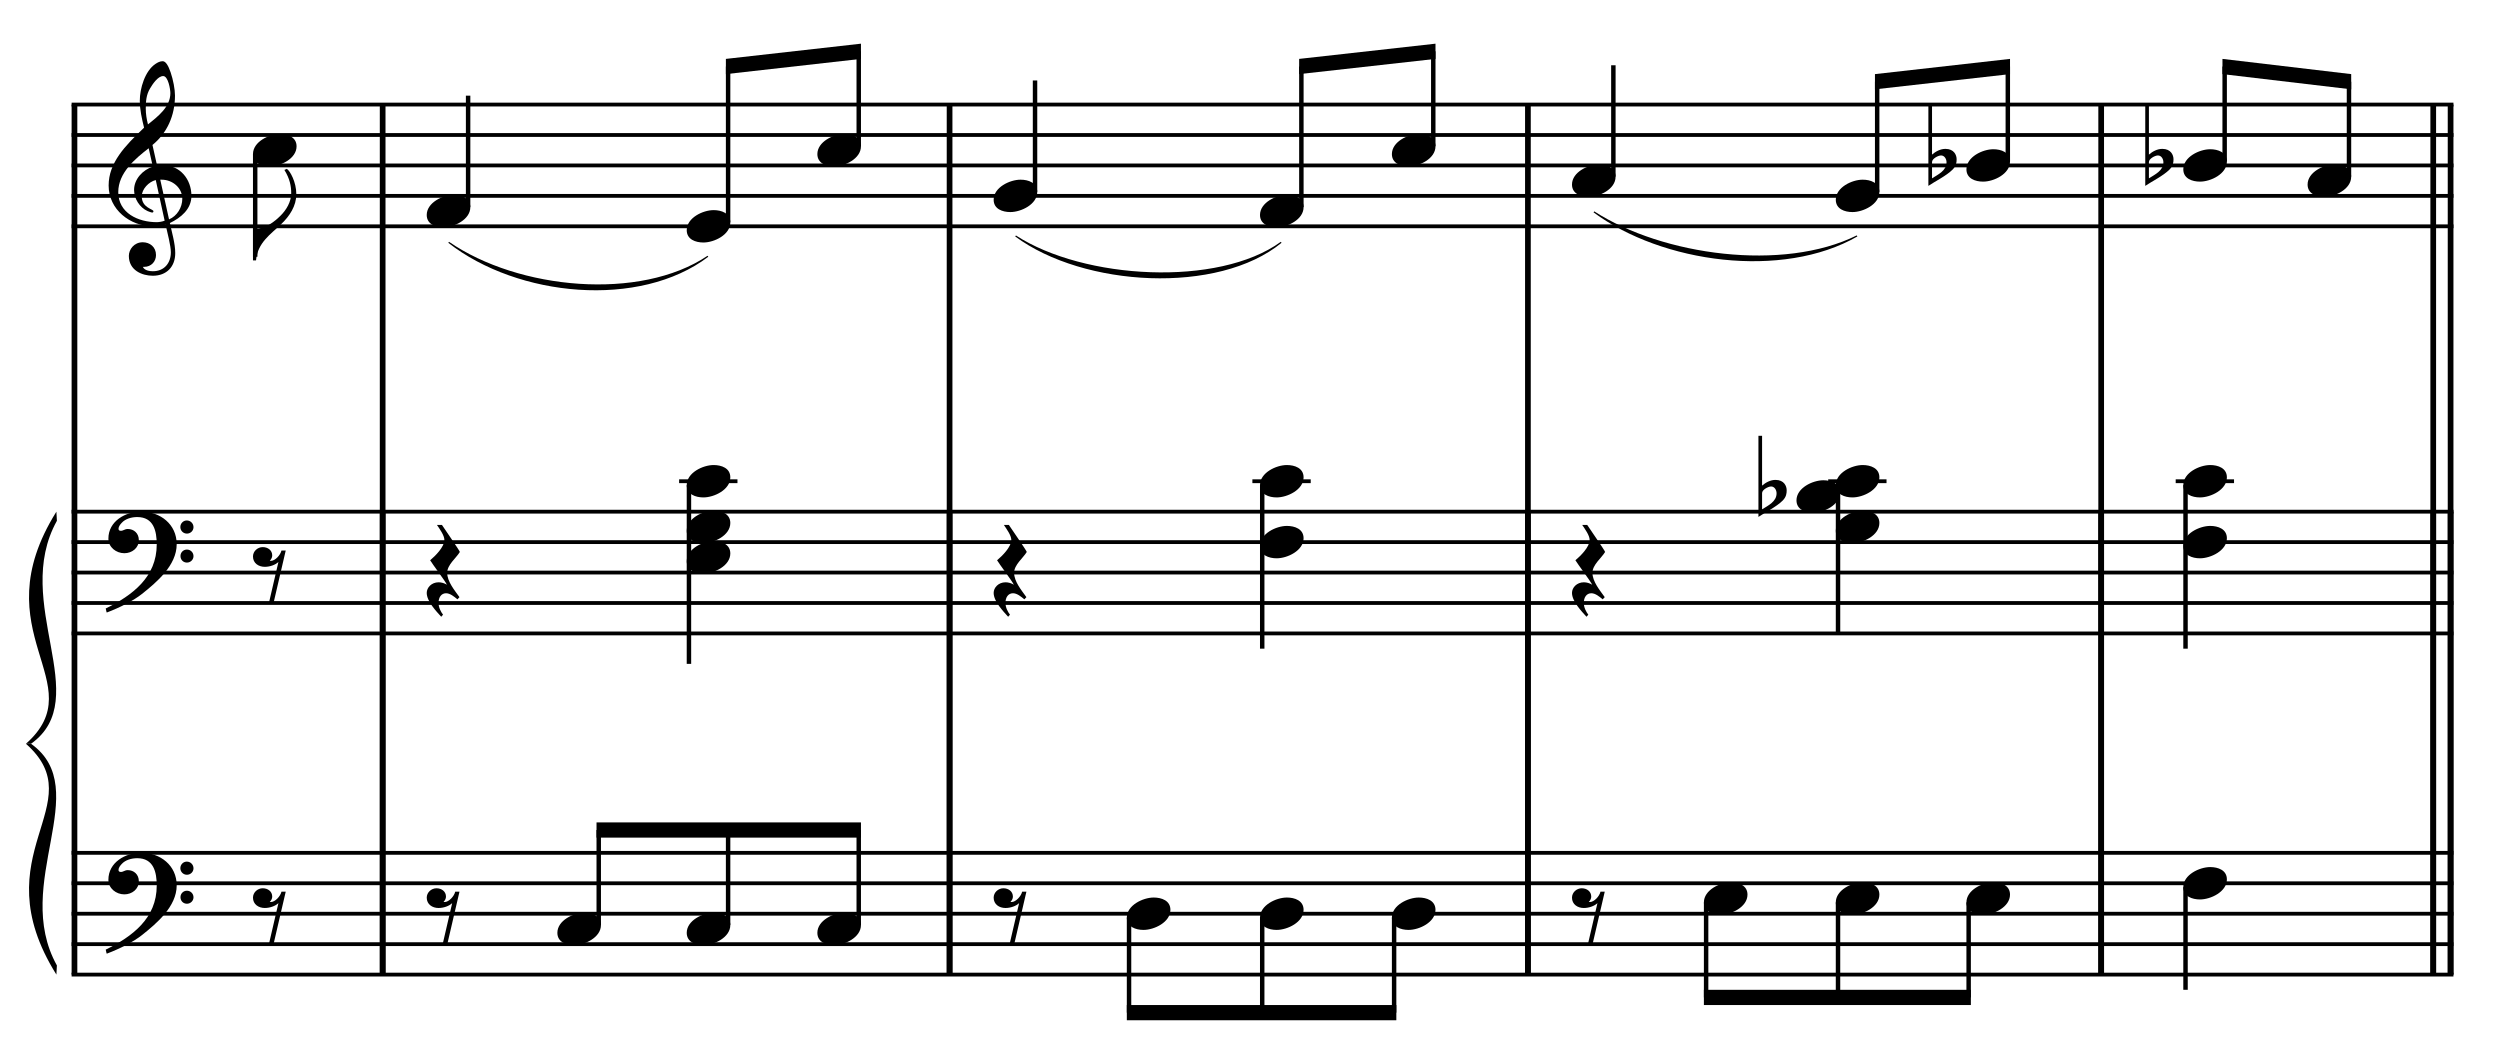 <?xml version="1.0" encoding="UTF-8" standalone="no"?>
<!DOCTYPE svg PUBLIC "-//W3C//DTD SVG 1.1//EN" "http://www.w3.org/Graphics/SVG/1.1/DTD/svg11.dtd">
<svg width="100%" height="100%" viewBox="0 0 1754 740" version="1.1" xmlns="http://www.w3.org/2000/svg" xmlns:xlink="http://www.w3.org/1999/xlink" xml:space="preserve" xmlns:serif="http://www.serif.com/" style="fill-rule:evenodd;clip-rule:evenodd;stroke-miterlimit:10;">
    <g id="Trim" transform="matrix(4.167,0,0,4.167,0,0)">
        <g transform="matrix(0,1,1,0,-579.613,4.311)">
            <path d="M13.293,592.151L159.783,592.151" style="fill:none;fill-rule:nonzero;stroke:black;stroke-width:0.96px;"/>
        </g>
        <g transform="matrix(0,1,1,0,-527.723,-47.579)">
            <path d="M65.184,592.151L211.673,592.151" style="fill:none;fill-rule:nonzero;stroke:black;stroke-width:0.96px;"/>
        </g>
        <g transform="matrix(0,1,1,0,-493.449,-13.306)">
            <path d="M99.457,557.878L177.4,557.878" style="fill:none;fill-rule:nonzero;stroke:black;stroke-width:0.96px;"/>
        </g>
        <g transform="matrix(0,1,1,0,-432.27,-143.033)">
            <path d="M160.637,592.151L307.126,592.151" style="fill:none;fill-rule:nonzero;stroke:black;stroke-width:0.96px;"/>
        </g>
        <g transform="matrix(0,1,1,0,-397.996,-108.759)">
            <path d="M194.91,557.878L272.853,557.878" style="fill:none;fill-rule:nonzero;stroke:black;stroke-width:0.96px;"/>
        </g>
        <g transform="matrix(0,1,1,0,-334.895,-240.408)">
            <path d="M258.012,592.151L404.501,592.151" style="fill:none;fill-rule:nonzero;stroke:black;stroke-width:0.96px;"/>
        </g>
        <g transform="matrix(0,1,1,0,-300.621,-206.134)">
            <path d="M292.285,557.878L370.228,557.878" style="fill:none;fill-rule:nonzero;stroke:black;stroke-width:0.96px;"/>
        </g>
        <g transform="matrix(0,1,1,0,-238.374,-336.928)">
            <path d="M354.533,592.151L501.022,592.151" style="fill:none;fill-rule:nonzero;stroke:black;stroke-width:0.96px;"/>
        </g>
        <g transform="matrix(0,1,1,0,-204.1,-302.655)">
            <path d="M388.806,557.878L466.749,557.878" style="fill:none;fill-rule:nonzero;stroke:black;stroke-width:0.96px;"/>
        </g>
        <g transform="matrix(0,1,1,0,-179.543,-395.759)">
            <path d="M413.363,592.151L559.853,592.151" style="fill:none;fill-rule:nonzero;stroke:black;stroke-width:0.96px;"/>
        </g>
        <g transform="matrix(0,1,1,0,-182.466,-392.836)">
            <path d="M410.44,592.151L556.93,592.151" style="fill:none;fill-rule:nonzero;stroke:black;stroke-width:0.96px;"/>
        </g>
        <g transform="matrix(0,1,1,0,-145.27,-361.486)">
            <path d="M447.637,557.878L525.579,557.878" style="fill:none;fill-rule:nonzero;stroke:black;stroke-width:0.96px;"/>
        </g>
        <g transform="matrix(0,1,1,0,-148.192,-358.563)">
            <path d="M444.714,557.878L522.657,557.878" style="fill:none;fill-rule:nonzero;stroke:black;stroke-width:0.96px;"/>
        </g>
        <g>
            <path d="M32.231,32.979C32.231,30.191 30.324,27.813 27.414,27.813C27.085,27.813 26.778,27.834 26.45,27.895L25.671,24.41C28.131,22.401 29.463,19.47 29.463,16.087C29.463,15.042 29.156,13.422 28.725,12.172C28.356,11.106 27.926,10.306 27.393,10.306C26.942,10.306 26.552,10.511 26.183,10.757C24.4,11.946 23.539,14.898 23.539,16.948C23.539,18.486 23.888,20.003 24.257,21.499C20.997,24.595 18.291,27.424 18.291,31.237C18.291,35.275 21.899,38.104 25.753,38.104C26.471,38.104 27.209,38.043 27.885,37.838C28.192,39.232 28.767,41.384 28.767,42.471C28.767,44.316 27.639,45.669 25.732,45.669C25.2,45.669 24.318,45.546 24.052,44.931L24.257,44.931C25.487,44.931 26.266,44.008 26.266,42.942C26.266,41.569 25.22,40.79 24.031,40.79C22.575,40.79 21.694,41.999 21.694,43.086C21.694,45.505 23.908,46.427 25.732,46.427C28.049,46.427 29.505,44.91 29.505,42.614C29.505,40.974 28.93,39.129 28.603,37.551C30.447,36.669 32.231,35.214 32.231,32.979ZM28.685,15.677C28.685,17.994 26.635,19.572 24.912,20.946C24.687,20.064 24.543,19.183 24.543,18.281C24.543,17.092 24.626,15.944 25.261,14.898C25.671,14.201 26.573,12.807 27.475,12.807C28.316,12.807 28.685,15.042 28.685,15.677ZM27.721,37.161C27.331,37.305 26.819,37.407 26.389,37.407C23.293,37.407 19.911,35.89 19.911,32.344C19.911,29.125 22.74,26.727 25.036,24.964L25.732,28.059C24.052,28.592 22.575,30.15 22.575,31.975C22.575,33.451 23.498,34.927 24.851,35.542C25.015,35.603 25.466,35.788 25.63,35.788C25.773,35.788 25.835,35.685 25.835,35.562C25.835,35.193 23.867,35.009 23.867,33.061C23.867,31.831 25.056,30.601 26.225,30.314L27.721,37.161ZM30.693,33.471C30.693,34.927 29.812,36.382 28.459,36.936L26.983,30.253L27.209,30.253C29.054,30.253 30.693,31.626 30.693,33.471Z" style="fill-rule:nonzero;"/>
            <path d="M29.751,91.628C29.751,88.266 26.983,86.134 23.764,86.134C21.12,86.134 18.25,87.753 18.25,90.685C18.25,92.14 19.562,93.145 20.936,93.145C22.206,93.145 23.375,92.284 23.375,90.931C23.375,89.783 22.534,89.065 21.51,89.065C20.997,89.065 20.772,89.373 20.341,89.373C20.054,89.373 19.952,89.209 19.952,89.045C19.952,88.655 20.238,88.307 20.485,88.04C21.1,87.343 22.165,87.056 23.109,87.056C25.876,87.056 26.389,89.414 26.389,91.669C26.389,97.183 22.289,100.238 17.799,102.452C17.943,103.046 17.922,103.067 17.984,103.128C20.218,102.288 22.555,101.078 23.888,100.012C26.368,98.044 29.751,95.195 29.751,91.628ZM32.579,88.758C32.579,88.143 32.087,87.63 31.452,87.63C30.857,87.63 30.365,88.122 30.365,88.737C30.365,89.352 30.857,89.844 31.472,89.844C32.087,89.844 32.579,89.352 32.579,88.758ZM32.579,93.637C32.579,93.022 32.087,92.53 31.472,92.53C30.857,92.53 30.386,93.022 30.386,93.616C30.386,94.252 30.857,94.723 31.472,94.723C32.087,94.723 32.579,94.231 32.579,93.637Z" style="fill-rule:nonzero;"/>
            <path d="M29.751,149.068C29.751,145.706 26.983,143.574 23.764,143.574C21.12,143.574 18.25,145.193 18.25,148.125C18.25,149.58 19.562,150.585 20.936,150.585C22.206,150.585 23.375,149.724 23.375,148.371C23.375,147.223 22.534,146.505 21.51,146.505C20.997,146.505 20.772,146.813 20.341,146.813C20.054,146.813 19.952,146.649 19.952,146.485C19.952,146.095 20.238,145.747 20.485,145.48C21.1,144.783 22.165,144.496 23.109,144.496C25.876,144.496 26.389,146.854 26.389,149.109C26.389,154.623 22.289,157.678 17.799,159.892C17.943,160.486 17.922,160.507 17.984,160.568C20.218,159.728 22.555,158.518 23.888,157.452C26.368,155.484 29.751,152.635 29.751,149.068ZM32.579,146.198C32.579,145.583 32.087,145.07 31.452,145.07C30.857,145.07 30.365,145.562 30.365,146.177C30.365,146.792 30.857,147.284 31.472,147.284C32.087,147.284 32.579,146.792 32.579,146.198ZM32.579,151.077C32.579,150.462 32.087,149.97 31.472,149.97C30.857,149.97 30.386,150.462 30.386,151.056C30.386,151.692 30.857,152.163 31.472,152.163C32.087,152.163 32.579,151.671 32.579,151.077Z" style="fill-rule:nonzero;"/>
        </g>
        <g transform="matrix(1,0,0,1,-74,-647.792)">
            <path d="M86.057,665.396L487.088,665.396" style="fill:none;fill-rule:nonzero;stroke:black;stroke-width:0.64px;"/>
        </g>
        <g transform="matrix(1,0,0,1,-74,-637.542)">
            <path d="M86.057,660.271L487.088,660.271" style="fill:none;fill-rule:nonzero;stroke:black;stroke-width:0.64px;"/>
        </g>
        <g transform="matrix(1,0,0,1,-74,-627.292)">
            <path d="M86.057,655.146L487.088,655.146" style="fill:none;fill-rule:nonzero;stroke:black;stroke-width:0.64px;"/>
        </g>
        <g transform="matrix(1,0,0,1,-74,-617.042)">
            <path d="M86.057,650.021L487.088,650.021" style="fill:none;fill-rule:nonzero;stroke:black;stroke-width:0.64px;"/>
        </g>
        <g transform="matrix(1,0,0,1,-74,-606.792)">
            <path d="M86.057,644.896L487.088,644.896" style="fill:none;fill-rule:nonzero;stroke:black;stroke-width:0.64px;"/>
        </g>
        <g transform="matrix(1,0,0,1,-74,-510.698)">
            <path d="M86.057,596.849L487.088,596.849" style="fill:none;fill-rule:nonzero;stroke:black;stroke-width:0.64px;"/>
        </g>
        <g transform="matrix(1,0,0,1,-74,-500.448)">
            <path d="M86.057,591.724L487.088,591.724" style="fill:none;fill-rule:nonzero;stroke:black;stroke-width:0.64px;"/>
        </g>
        <g transform="matrix(1,0,0,1,-74,-490.198)">
            <path d="M86.057,586.599L487.088,586.599" style="fill:none;fill-rule:nonzero;stroke:black;stroke-width:0.64px;"/>
        </g>
        <g transform="matrix(1,0,0,1,-74,-479.948)">
            <path d="M86.057,581.474L487.088,581.474" style="fill:none;fill-rule:nonzero;stroke:black;stroke-width:0.64px;"/>
        </g>
        <g transform="matrix(1,0,0,1,-74,-469.698)">
            <path d="M86.057,576.349L487.088,576.349" style="fill:none;fill-rule:nonzero;stroke:black;stroke-width:0.64px;"/>
        </g>
        <g transform="matrix(1,0,0,1,-74,-395.813)">
            <path d="M86.057,539.406L487.088,539.406" style="fill:none;fill-rule:nonzero;stroke:black;stroke-width:0.64px;"/>
        </g>
        <g transform="matrix(1,0,0,1,-74,-385.563)">
            <path d="M86.057,534.281L487.088,534.281" style="fill:none;fill-rule:nonzero;stroke:black;stroke-width:0.64px;"/>
        </g>
        <g transform="matrix(1,0,0,1,-74,-375.313)">
            <path d="M86.057,529.156L487.088,529.156" style="fill:none;fill-rule:nonzero;stroke:black;stroke-width:0.64px;"/>
        </g>
        <g transform="matrix(1,0,0,1,-74,-365.063)">
            <path d="M86.057,524.031L487.088,524.031" style="fill:none;fill-rule:nonzero;stroke:black;stroke-width:0.64px;"/>
        </g>
        <g transform="matrix(1,0,0,1,-74,-354.813)">
            <path d="M86.057,518.906L487.088,518.906" style="fill:none;fill-rule:nonzero;stroke:black;stroke-width:0.64px;"/>
        </g>
        <g transform="matrix(1,0,0,1,-74,-471.62)">
            <path d="M83.495,557.771C70.682,578.271 89.901,586.599 78.37,596.849L79.224,596.849C89.986,589.161 75.893,573.146 83.58,559.308" style="fill-rule:nonzero;"/>
        </g>
        <g transform="matrix(1,0,0,1,-74,-393.677)">
            <path d="M83.495,557.771C70.682,537.271 89.901,529.156 78.37,518.906L79.224,518.906C89.986,526.594 75.893,542.396 83.58,556.233" style="fill-rule:nonzero;"/>
        </g>
        <path d="M49.892,32.692C49.892,30.642 48.826,28.756 48.293,28.428L47.883,28.613C48.805,30.109 49.031,31.339 49.031,32.528C49.031,34.004 48.19,35.357 47.268,36.28C46.202,37.346 44.726,38.494 43.065,38.494C42.901,38.494 42.799,38.494 42.594,38.473L42.594,43.844L43.106,43.844C43.373,40.831 45.566,39.457 47.391,37.694C48.744,36.382 49.892,34.701 49.892,32.692Z" style="fill-rule:nonzero;"/>
        <g transform="matrix(0,1,1,0,-605.444,-82.378)">
            <path d="M108.327,648.411L125.607,648.411" style="fill:none;fill-rule:nonzero;stroke:black;stroke-width:0.75px;"/>
        </g>
        <g transform="matrix(0,-1,-1,0,736.329,178.303)">
            <path d="M143.438,657.513L162.193,657.513" style="fill:none;fill-rule:nonzero;stroke:black;stroke-width:0.75px;"/>
        </g>
        <g>
            <path d="M49.933,24.636C49.933,23.078 48.436,22.565 47.124,22.565C45.32,22.565 42.594,23.857 42.594,25.948C42.594,27.506 44.09,28.018 45.402,28.018C47.206,28.018 49.933,26.727 49.933,24.636Z" style="fill-rule:nonzero;"/>
            <path d="M48.108,92.691L47.391,92.691C47.206,93.491 46.304,94.434 45.607,94.434C45.546,94.434 45.484,94.434 45.423,94.413C45.71,94.126 45.833,93.819 45.833,93.511C45.833,92.65 45.095,92.117 44.234,92.117C43.373,92.117 42.594,92.814 42.594,93.696C42.594,94.823 43.537,95.438 44.582,95.438C45.443,95.438 46.366,95.11 46.878,94.618L45.238,101.691L46.017,101.691L48.108,92.691Z" style="fill-rule:nonzero;"/>
            <path d="M48.108,150.131L47.391,150.131C47.206,150.931 46.304,151.874 45.607,151.874C45.546,151.874 45.484,151.874 45.423,151.853C45.71,151.566 45.833,151.259 45.833,150.951C45.833,150.09 45.095,149.557 44.234,149.557C43.373,149.557 42.594,150.254 42.594,151.136C42.594,152.263 43.537,152.878 44.582,152.878C45.443,152.878 46.366,152.55 46.878,152.058L45.238,159.131L46.017,159.131L48.108,150.131Z" style="fill-rule:nonzero;"/>
        </g>
        <g>
            <path d="M79.188,34.886C79.188,33.328 77.691,32.815 76.379,32.815C74.575,32.815 71.849,34.107 71.849,36.198C71.849,37.756 73.345,38.268 74.657,38.268C76.461,38.268 79.188,36.977 79.188,34.886Z" style="fill-rule:nonzero;"/>
            <path d="M122.964,37.448C122.964,35.89 121.468,35.378 120.156,35.378C118.352,35.378 115.625,36.669 115.625,38.76C115.625,40.318 117.122,40.831 118.433,40.831C120.238,40.831 122.964,39.539 122.964,37.448Z" style="fill-rule:nonzero;"/>
        </g>
        <path d="M144.959,24.636C144.959,23.078 143.462,22.565 142.15,22.565C140.346,22.565 137.62,23.857 137.62,25.948C137.62,27.506 139.116,28.018 140.428,28.018C142.232,28.018 144.959,26.727 144.959,24.636Z" style="fill-rule:nonzero;"/>
        <path d="M77.425,92.936C77.425,92.752 74.596,88.693 74.411,88.385L73.571,88.385C74.022,89.062 74.821,90.148 74.821,90.907C74.821,92.096 73.284,93.613 72.423,94.33C72.812,94.986 74.903,97.754 75.252,98.451C74.862,98.205 74.33,98.041 73.858,98.041C72.648,98.041 71.849,98.943 71.849,99.824C71.849,101.239 73.448,102.92 74.288,103.842L74.596,103.494C74.247,103.043 73.837,102.305 73.837,101.505C73.837,100.562 74.309,99.886 75.108,99.886C75.785,99.886 76.482,100.46 77.015,100.911L77.363,100.542C76.544,99.394 75.293,97.918 75.293,96.442C75.293,95.089 76.81,93.961 77.425,92.936Z" style="fill-rule:nonzero;"/>
        <g transform="matrix(0,-1,-1,0,781.279,220.904)">
            <path d="M183.477,658.688L209.706,658.688" style="fill:none;fill-rule:nonzero;stroke:black;stroke-width:0.75px;"/>
        </g>
        <g transform="matrix(0,-1,-1,0,810.962,235.211)">
            <path d="M210.597,666.375L226.576,666.375" style="fill:none;fill-rule:nonzero;stroke:black;stroke-width:0.75px;"/>
        </g>
        <g transform="matrix(1,0,0,1,-74,-663.167)">
            <path d="M218.96,670.521L196.218,673.083L196.218,675.646L218.96,673.083" style="fill-rule:nonzero;"/>
        </g>
        <g transform="matrix(0,1,1,0,-470.272,-93.269)">
            <path d="M174.952,586.27L205.045,586.27" style="fill:none;fill-rule:nonzero;stroke:black;stroke-width:0.75px;"/>
        </g>
        <g transform="matrix(1,0,0,1,-74,-520.948)">
            <path d="M188.344,601.974L198.167,601.974" style="fill:none;fill-rule:nonzero;stroke:black;stroke-width:0.64px;"/>
        </g>
        <g>
            <path d="M122.964,80.37C122.964,78.812 121.468,78.299 120.156,78.299C118.352,78.299 115.625,79.591 115.625,81.682C115.625,83.24 117.122,83.752 118.433,83.752C120.238,83.752 122.964,82.461 122.964,80.37Z" style="fill-rule:nonzero;"/>
            <path d="M122.964,88.057C122.964,86.499 121.468,85.987 120.156,85.987C118.352,85.987 115.625,87.278 115.625,89.369C115.625,90.927 117.122,91.44 118.433,91.44C120.238,91.44 122.964,90.148 122.964,88.057Z" style="fill-rule:nonzero;"/>
            <path d="M122.964,93.183C122.964,91.625 121.468,91.112 120.156,91.112C118.352,91.112 115.625,92.404 115.625,94.495C115.625,96.053 117.122,96.565 118.433,96.565C120.238,96.565 122.964,95.274 122.964,93.183Z" style="fill-rule:nonzero;"/>
        </g>
        <g>
            <path d="M77.363,150.133L76.646,150.133C76.461,150.933 75.559,151.876 74.862,151.876C74.801,151.876 74.739,151.876 74.678,151.855C74.965,151.568 75.088,151.261 75.088,150.953C75.088,150.092 74.35,149.559 73.489,149.559C72.628,149.559 71.849,150.256 71.849,151.138C71.849,152.265 72.792,152.88 73.837,152.88C74.699,152.88 75.621,152.552 76.133,152.06L74.493,159.133L75.272,159.133L77.363,150.133Z" style="fill-rule:nonzero;"/>
            <path d="M101.183,155.75C101.183,154.192 99.686,153.68 98.374,153.68C96.57,153.68 93.844,154.971 93.844,157.062C93.844,158.62 95.34,159.133 96.652,159.133C98.456,159.133 101.183,157.841 101.183,155.75Z" style="fill-rule:nonzero;"/>
            <path d="M122.964,155.75C122.964,154.192 121.468,153.68 120.156,153.68C118.352,153.68 115.625,154.971 115.625,157.062C115.625,158.62 117.122,159.133 118.433,159.133C120.238,159.133 122.964,157.841 122.964,155.75Z" style="fill-rule:nonzero;"/>
            <path d="M144.959,155.75C144.959,154.192 143.462,153.68 142.15,153.68C140.346,153.68 137.62,154.971 137.62,157.062C137.62,158.62 139.116,159.133 140.428,159.133C142.232,159.133 144.959,157.841 144.959,155.75Z" style="fill-rule:nonzero;"/>
        </g>
        <g transform="matrix(0,-1,-1,0,636.071,322.55)">
            <path d="M166.821,535.261L182.8,535.261" style="fill:none;fill-rule:nonzero;stroke:black;stroke-width:0.75px;"/>
        </g>
        <g transform="matrix(0,-1,-1,0,657.852,344.331)">
            <path d="M188.602,535.261L204.581,535.261" style="fill:none;fill-rule:nonzero;stroke:black;stroke-width:0.75px;"/>
        </g>
        <g transform="matrix(0,-1,-1,0,679.847,366.326)">
            <path d="M210.597,535.261L226.576,535.261" style="fill:none;fill-rule:nonzero;stroke:black;stroke-width:0.75px;"/>
        </g>
        <g transform="matrix(1,0,0,1,-74,-403.5)">
            <path d="M218.96,541.969L174.437,541.969L174.437,544.531L218.96,544.531" style="fill-rule:nonzero;"/>
        </g>
        <g transform="matrix(0,-1,-1,0,834.345,271.193)">
            <path d="M238.891,660.076L257.646,660.076" style="fill:none;fill-rule:nonzero;stroke:black;stroke-width:0.75px;"/>
        </g>
        <path d="M174.641,32.323C174.641,30.765 173.145,30.253 171.833,30.253C170.029,30.253 167.302,31.544 167.302,33.635C167.302,35.193 168.799,35.706 170.111,35.706C171.915,35.706 174.641,34.414 174.641,32.323Z" style="fill-rule:nonzero;"/>
        <path d="M219.485,34.886C219.485,33.328 217.988,32.815 216.676,32.815C214.872,32.815 212.146,34.107 212.146,36.198C212.146,37.756 213.642,38.268 214.954,38.268C216.758,38.268 219.485,36.977 219.485,34.886Z" style="fill-rule:nonzero;"/>
        <path d="M241.693,24.636C241.693,23.078 240.197,22.565 238.885,22.565C237.081,22.565 234.354,23.857 234.354,25.948C234.354,27.506 235.851,28.018 237.163,28.018C238.967,28.018 241.693,26.727 241.693,24.636Z" style="fill-rule:nonzero;"/>
        <path d="M172.878,92.936C172.878,92.752 170.049,88.693 169.865,88.385L169.024,88.385C169.475,89.062 170.275,90.148 170.275,90.907C170.275,92.096 168.737,93.613 167.876,94.33C168.266,94.986 170.357,97.754 170.705,98.451C170.316,98.205 169.783,98.041 169.311,98.041C168.102,98.041 167.302,98.943 167.302,99.824C167.302,101.239 168.901,102.92 169.742,103.842L170.049,103.494C169.701,103.043 169.291,102.305 169.291,101.505C169.291,100.562 169.762,99.886 170.562,99.886C171.238,99.886 171.935,100.46 172.468,100.911L172.817,100.542C171.997,99.394 170.746,97.918 170.746,96.442C170.746,95.089 172.263,93.961 172.878,92.936Z" style="fill-rule:nonzero;"/>
        <g transform="matrix(0,-1,-1,0,879.082,316.144)">
            <path d="M281.279,659.969L304.946,659.969" style="fill:none;fill-rule:nonzero;stroke:black;stroke-width:0.75px;"/>
        </g>
        <g transform="matrix(0,-1,-1,0,907.696,331.946)">
            <path d="M307.332,666.375L323.31,666.375" style="fill:none;fill-rule:nonzero;stroke:black;stroke-width:0.75px;"/>
        </g>
        <g transform="matrix(1,0,0,1,-74,-663.167)">
            <path d="M315.695,670.521L292.739,673.083L292.739,675.646L315.695,673.083" style="fill-rule:nonzero;"/>
        </g>
        <g transform="matrix(0,1,1,0,-375.032,-191.071)">
            <path d="M272.754,587.552L300.285,587.552" style="fill:none;fill-rule:nonzero;stroke:black;stroke-width:0.75px;"/>
        </g>
        <g transform="matrix(1,0,0,1,-74,-520.948)">
            <path d="M284.865,601.974L294.688,601.974" style="fill:none;fill-rule:nonzero;stroke:black;stroke-width:0.64px;"/>
        </g>
        <g>
            <path d="M219.485,80.37C219.485,78.812 217.988,78.299 216.676,78.299C214.872,78.299 212.146,79.591 212.146,81.682C212.146,83.24 213.642,83.752 214.954,83.752C216.758,83.752 219.485,82.461 219.485,80.37Z" style="fill-rule:nonzero;"/>
            <path d="M219.485,90.62C219.485,89.062 217.988,88.549 216.676,88.549C214.872,88.549 212.146,89.841 212.146,91.932C212.146,93.49 213.642,94.002 214.954,94.002C216.758,94.002 219.485,92.711 219.485,90.62Z" style="fill-rule:nonzero;"/>
        </g>
        <g>
            <path d="M172.817,150.133L172.099,150.133C171.915,150.933 171.013,151.876 170.316,151.876C170.254,151.876 170.193,151.876 170.131,151.855C170.418,151.568 170.541,151.261 170.541,150.953C170.541,150.092 169.803,149.559 168.942,149.559C168.081,149.559 167.302,150.256 167.302,151.138C167.302,152.265 168.245,152.88 169.291,152.88C170.152,152.88 171.074,152.552 171.587,152.06L169.947,159.133L170.726,159.133L172.817,150.133Z" style="fill-rule:nonzero;"/>
            <path d="M197.063,153.188C197.063,151.63 195.567,151.117 194.254,151.117C192.45,151.117 189.724,152.409 189.724,154.5C189.724,156.058 191.22,156.57 192.533,156.57C194.337,156.57 197.063,155.279 197.063,153.188Z" style="fill-rule:nonzero;"/>
            <path d="M219.485,153.188C219.485,151.63 217.988,151.117 216.676,151.117C214.872,151.117 212.146,152.409 212.146,154.5C212.146,156.058 213.642,156.57 214.954,156.57C216.758,156.57 219.485,155.279 219.485,153.188Z" style="fill-rule:nonzero;"/>
            <path d="M241.693,153.188C241.693,151.63 240.197,151.117 238.885,151.117C237.081,151.117 234.354,152.409 234.354,154.5C234.354,156.058 235.851,156.57 237.163,156.57C238.967,156.57 241.693,155.279 241.693,153.188Z" style="fill-rule:nonzero;"/>
        </g>
        <g transform="matrix(0,1,1,0,-330.402,-101.597)">
            <path d="M256.098,520.499L272.097,520.499" style="fill:none;fill-rule:nonzero;stroke:black;stroke-width:0.75px;"/>
        </g>
        <g transform="matrix(0,1,1,0,-307.98,-124.019)">
            <path d="M278.52,520.499L294.519,520.499" style="fill:none;fill-rule:nonzero;stroke:black;stroke-width:0.75px;"/>
        </g>
        <g transform="matrix(0,1,1,0,-285.772,-146.227)">
            <path d="M300.728,520.499L316.727,520.499" style="fill:none;fill-rule:nonzero;stroke:black;stroke-width:0.75px;"/>
        </g>
        <g transform="matrix(1,0,0,1,-74,-342)">
            <path d="M309.102,511.219L263.724,511.219L263.724,513.781L309.102,513.781" style="fill-rule:nonzero;"/>
        </g>
        <g transform="matrix(0,-1,-1,0,934.282,366.006)">
            <path d="M336.266,662.638L355.021,662.638" style="fill:none;fill-rule:nonzero;stroke:black;stroke-width:0.75px;"/>
        </g>
        <path d="M272.016,29.761C272.016,28.203 270.52,27.69 269.208,27.69C267.404,27.69 264.677,28.982 264.677,31.073C264.677,32.631 266.174,33.143 267.486,33.143C269.29,33.143 272.016,31.852 272.016,29.761Z" style="fill-rule:nonzero;"/>
        <path d="M316.433,32.323C316.433,30.765 314.936,30.253 313.624,30.253C311.82,30.253 309.094,31.544 309.094,33.635C309.094,35.193 310.59,35.706 311.902,35.706C313.706,35.706 316.433,34.414 316.433,32.323Z" style="fill-rule:nonzero;"/>
        <path d="M338.427,27.198C338.427,25.64 336.931,25.128 335.619,25.128C333.815,25.128 331.088,26.419 331.088,28.51C331.088,30.068 332.585,30.581 333.897,30.581C335.701,30.581 338.427,29.289 338.427,27.198Z" style="fill-rule:nonzero;"/>
        <path d="M327.552,25.066C326.712,25.066 325.912,25.497 325.297,26.03L325.297,17.645L324.682,17.645L324.682,31.298C325.687,30.601 327.737,29.597 328.782,28.531C329.377,27.916 329.438,27.342 329.438,26.809C329.438,26.112 329.008,25.066 327.552,25.066ZM327.737,27.321C327.737,28.736 326.322,29.371 325.297,30.027L325.297,27.28C325.297,26.727 326.322,26.173 326.814,26.173C327.409,26.173 327.737,26.788 327.737,27.321Z" style="fill-rule:nonzero;"/>
        <path d="M270.253,92.936C270.253,92.752 267.424,88.693 267.24,88.385L266.399,88.385C266.85,89.062 267.65,90.148 267.65,90.907C267.65,92.096 266.112,93.613 265.251,94.33C265.641,94.986 267.732,97.754 268.08,98.451C267.691,98.205 267.158,98.041 266.686,98.041C265.477,98.041 264.677,98.943 264.677,99.824C264.677,101.239 266.276,102.92 267.117,103.842L267.424,103.494C267.076,103.043 266.666,102.305 266.666,101.505C266.666,100.562 267.137,99.886 267.937,99.886C268.613,99.886 269.31,100.46 269.843,100.911L270.192,100.542C269.372,99.394 268.121,97.918 268.121,96.442C268.121,95.089 269.638,93.961 270.253,92.936Z" style="fill-rule:nonzero;"/>
        <g transform="matrix(0,-1,-1,0,976.029,413.092)">
            <path d="M380.79,659.969L399.331,659.969" style="fill:none;fill-rule:nonzero;stroke:black;stroke-width:0.75px;"/>
        </g>
        <g transform="matrix(0,-1,-1,0,1001.87,431.243)">
            <path d="M404.066,663.813L420.045,663.813" style="fill:none;fill-rule:nonzero;stroke:black;stroke-width:0.75px;"/>
        </g>
        <g transform="matrix(1,0,0,1,-74,-658.042)">
            <path d="M412.429,667.958L389.687,670.521L389.687,673.083L412.429,670.521" style="fill-rule:nonzero;"/>
        </g>
        <g transform="matrix(0,1,1,0,-279.365,-289.3)">
            <path d="M370.984,588.833L395.951,588.833" style="fill:none;fill-rule:nonzero;stroke:black;stroke-width:0.75px;"/>
        </g>
        <g transform="matrix(1,0,0,1,-74,-520.948)">
            <path d="M381.813,601.974L391.635,601.974" style="fill:none;fill-rule:nonzero;stroke:black;stroke-width:0.64px;"/>
        </g>
        <g>
            <path d="M316.433,80.37C316.433,78.812 314.936,78.299 313.624,78.299C311.82,78.299 309.094,79.591 309.094,81.682C309.094,83.24 310.59,83.752 311.902,83.752C313.706,83.752 316.433,82.461 316.433,80.37Z" style="fill-rule:nonzero;"/>
            <path d="M309.813,82.933C309.813,81.375 308.316,80.862 307.005,80.862C305.2,80.862 302.474,82.154 302.474,84.245C302.474,85.803 303.971,86.315 305.282,86.315C307.087,86.315 309.813,85.024 309.813,82.933Z" style="fill-rule:nonzero;"/>
            <path d="M316.433,88.057C316.433,86.499 314.936,85.987 313.624,85.987C311.82,85.987 309.094,87.278 309.094,89.369C309.094,90.927 310.59,91.44 311.902,91.44C313.706,91.44 316.433,90.148 316.433,88.057Z" style="fill-rule:nonzero;"/>
        </g>
        <path d="M298.938,80.801C298.097,80.801 297.298,81.231 296.683,81.764L296.683,73.38L296.068,73.38L296.068,87.033C297.072,86.336 299.122,85.331 300.168,84.265C300.762,83.65 300.824,83.076 300.824,82.543C300.824,81.846 300.393,80.801 298.938,80.801ZM299.122,83.056C299.122,84.47 297.708,85.106 296.683,85.762L296.683,83.015C296.683,82.461 297.708,81.908 298.2,81.908C298.794,81.908 299.122,82.523 299.122,83.056Z" style="fill-rule:nonzero;"/>
        <path d="M270.192,150.133L269.474,150.133C269.29,150.933 268.388,151.876 267.691,151.876C267.629,151.876 267.568,151.876 267.506,151.855C267.793,151.568 267.916,151.261 267.916,150.953C267.916,150.092 267.178,149.559 266.317,149.559C265.456,149.559 264.677,150.256 264.677,151.138C264.677,152.265 265.62,152.88 266.666,152.88C267.527,152.88 268.449,152.552 268.962,152.06L267.322,159.133L268.101,159.133L270.192,150.133Z" style="fill-rule:nonzero;"/>
        <g>
            <path d="M294.224,150.625C294.224,149.067 292.728,148.555 291.416,148.555C289.612,148.555 286.885,149.846 286.885,151.937C286.885,153.495 288.382,154.008 289.694,154.008C291.498,154.008 294.224,152.716 294.224,150.625Z" style="fill-rule:nonzero;"/>
            <path d="M316.433,150.625C316.433,149.067 314.936,148.555 313.624,148.555C311.82,148.555 309.094,149.846 309.094,151.937C309.094,153.495 310.59,154.008 311.902,154.008C313.706,154.008 316.433,152.716 316.433,150.625Z" style="fill-rule:nonzero;"/>
            <path d="M338.427,150.625C338.427,149.067 336.931,148.555 335.619,148.555C333.815,148.555 331.088,149.846 331.088,151.937C331.088,153.495 332.585,154.008 333.897,154.008C335.701,154.008 338.427,152.716 338.427,150.625Z" style="fill-rule:nonzero;"/>
        </g>
        <path d="M374.943,27.198C374.943,25.64 373.447,25.128 372.135,25.128C370.331,25.128 367.604,26.419 367.604,28.51C367.604,30.068 369.101,30.581 370.413,30.581C372.217,30.581 374.943,29.289 374.943,27.198Z" style="fill-rule:nonzero;"/>
        <g>
            <path d="M364.068,25.066C363.227,25.066 362.428,25.497 361.813,26.03L361.813,17.645L361.198,17.645L361.198,31.298C362.202,30.601 364.252,29.597 365.298,28.531C365.892,27.916 365.954,27.342 365.954,26.809C365.954,26.112 365.523,25.066 364.068,25.066ZM364.252,27.321C364.252,28.736 362.838,29.371 361.813,30.027L361.813,27.28C361.813,26.727 362.838,26.173 363.33,26.173C363.924,26.173 364.252,26.788 364.252,27.321Z" style="fill-rule:nonzero;"/>
            <path d="M395.87,29.761C395.87,28.203 394.374,27.69 393.062,27.69C391.258,27.69 388.531,28.982 388.531,31.073C388.531,32.631 390.028,33.143 391.34,33.143C393.144,33.143 395.87,31.852 395.87,29.761Z" style="fill-rule:nonzero;"/>
        </g>
        <g transform="matrix(0,1,1,0,-235.803,-201.321)">
            <path d="M353.26,523.062L369.259,523.062" style="fill:none;fill-rule:nonzero;stroke:black;stroke-width:0.75px;"/>
        </g>
        <g transform="matrix(0,1,1,0,-213.595,-223.529)">
            <path d="M375.468,523.062L391.467,523.062" style="fill:none;fill-rule:nonzero;stroke:black;stroke-width:0.75px;"/>
        </g>
        <g transform="matrix(0,1,1,0,-191.6,-245.524)">
            <path d="M397.463,523.062L413.462,523.062" style="fill:none;fill-rule:nonzero;stroke:black;stroke-width:0.75px;"/>
        </g>
        <g transform="matrix(1,0,0,1,-74,-347.125)">
            <path d="M405.836,513.781L360.885,513.781L360.885,516.344L405.836,516.344" style="fill-rule:nonzero;"/>
        </g>
        <g transform="matrix(0,-1,-1,0,1038.38,467.758)">
            <path d="M440.582,663.813L456.56,663.813" style="fill:none;fill-rule:nonzero;stroke:black;stroke-width:0.75px;"/>
        </g>
        <g transform="matrix(0,-1,-1,0,1056.75,491.248)">
            <path d="M461.509,661.25L477.487,661.25" style="fill:none;fill-rule:nonzero;stroke:black;stroke-width:0.75px;"/>
        </g>
        <g transform="matrix(1,0,0,1,-74,-658.042)">
            <path d="M469.872,670.521L448.197,667.958L448.197,670.521L469.872,673.083" style="fill-rule:nonzero;"/>
        </g>
        <g transform="matrix(0,1,1,0,-219.574,-346.53)">
            <path d="M428.213,587.552L455.743,587.552" style="fill:none;fill-rule:nonzero;stroke:black;stroke-width:0.75px;"/>
        </g>
        <g transform="matrix(1,0,0,1,-74,-520.948)">
            <path d="M440.323,601.974L450.146,601.974" style="fill:none;fill-rule:nonzero;stroke:black;stroke-width:0.64px;"/>
        </g>
        <g transform="matrix(0,1,1,0,-157.006,-283.962)">
            <path d="M433.338,524.984L450.618,524.984" style="fill:none;fill-rule:nonzero;stroke:black;stroke-width:0.75px;"/>
        </g>
        <g>
            <path d="M374.943,80.37C374.943,78.812 373.447,78.299 372.135,78.299C370.331,78.299 367.604,79.591 367.604,81.682C367.604,83.24 369.101,83.752 370.413,83.752C372.217,83.752 374.943,82.461 374.943,80.37Z" style="fill-rule:nonzero;"/>
            <path d="M374.943,90.62C374.943,89.062 373.447,88.549 372.135,88.549C370.331,88.549 367.604,89.841 367.604,91.932C367.604,93.49 369.101,94.002 370.413,94.002C372.217,94.002 374.943,92.711 374.943,90.62Z" style="fill-rule:nonzero;"/>
            <path d="M374.943,148.06C374.943,146.502 373.447,145.989 372.135,145.989C370.331,145.989 367.604,147.281 367.604,149.372C367.604,150.93 369.101,151.442 370.413,151.442C372.217,151.442 374.943,150.151 374.943,148.06Z" style="fill-rule:nonzero;"/>
        </g>
        <g transform="matrix(1,0,0,1,-74,-590.297)">
            <path d="M149.479,631.177C161.224,640.359 181.724,642.281 193.255,633.526L193.131,633.363C181.793,641.002 161.293,639.08 149.605,631.016" style="fill-rule:nonzero;"/>
        </g>
        <g transform="matrix(1,0,0,1,-74,-593.717)">
            <path d="M244.932,633.529C256.463,642.071 279.099,643.352 289.776,634.597L289.646,634.438C279.13,642.071 256.494,640.79 245.054,633.365" style="fill-rule:nonzero;"/>
        </g>
        <g transform="matrix(1,0,0,1,-74,-600.337)">
            <path d="M342.307,636.092C353.838,644.633 374.125,647.41 386.724,640.149L386.622,639.972C374.242,646.134 353.955,643.357 342.429,635.927" style="fill-rule:nonzero;"/>
        </g>
    </g>
</svg>
